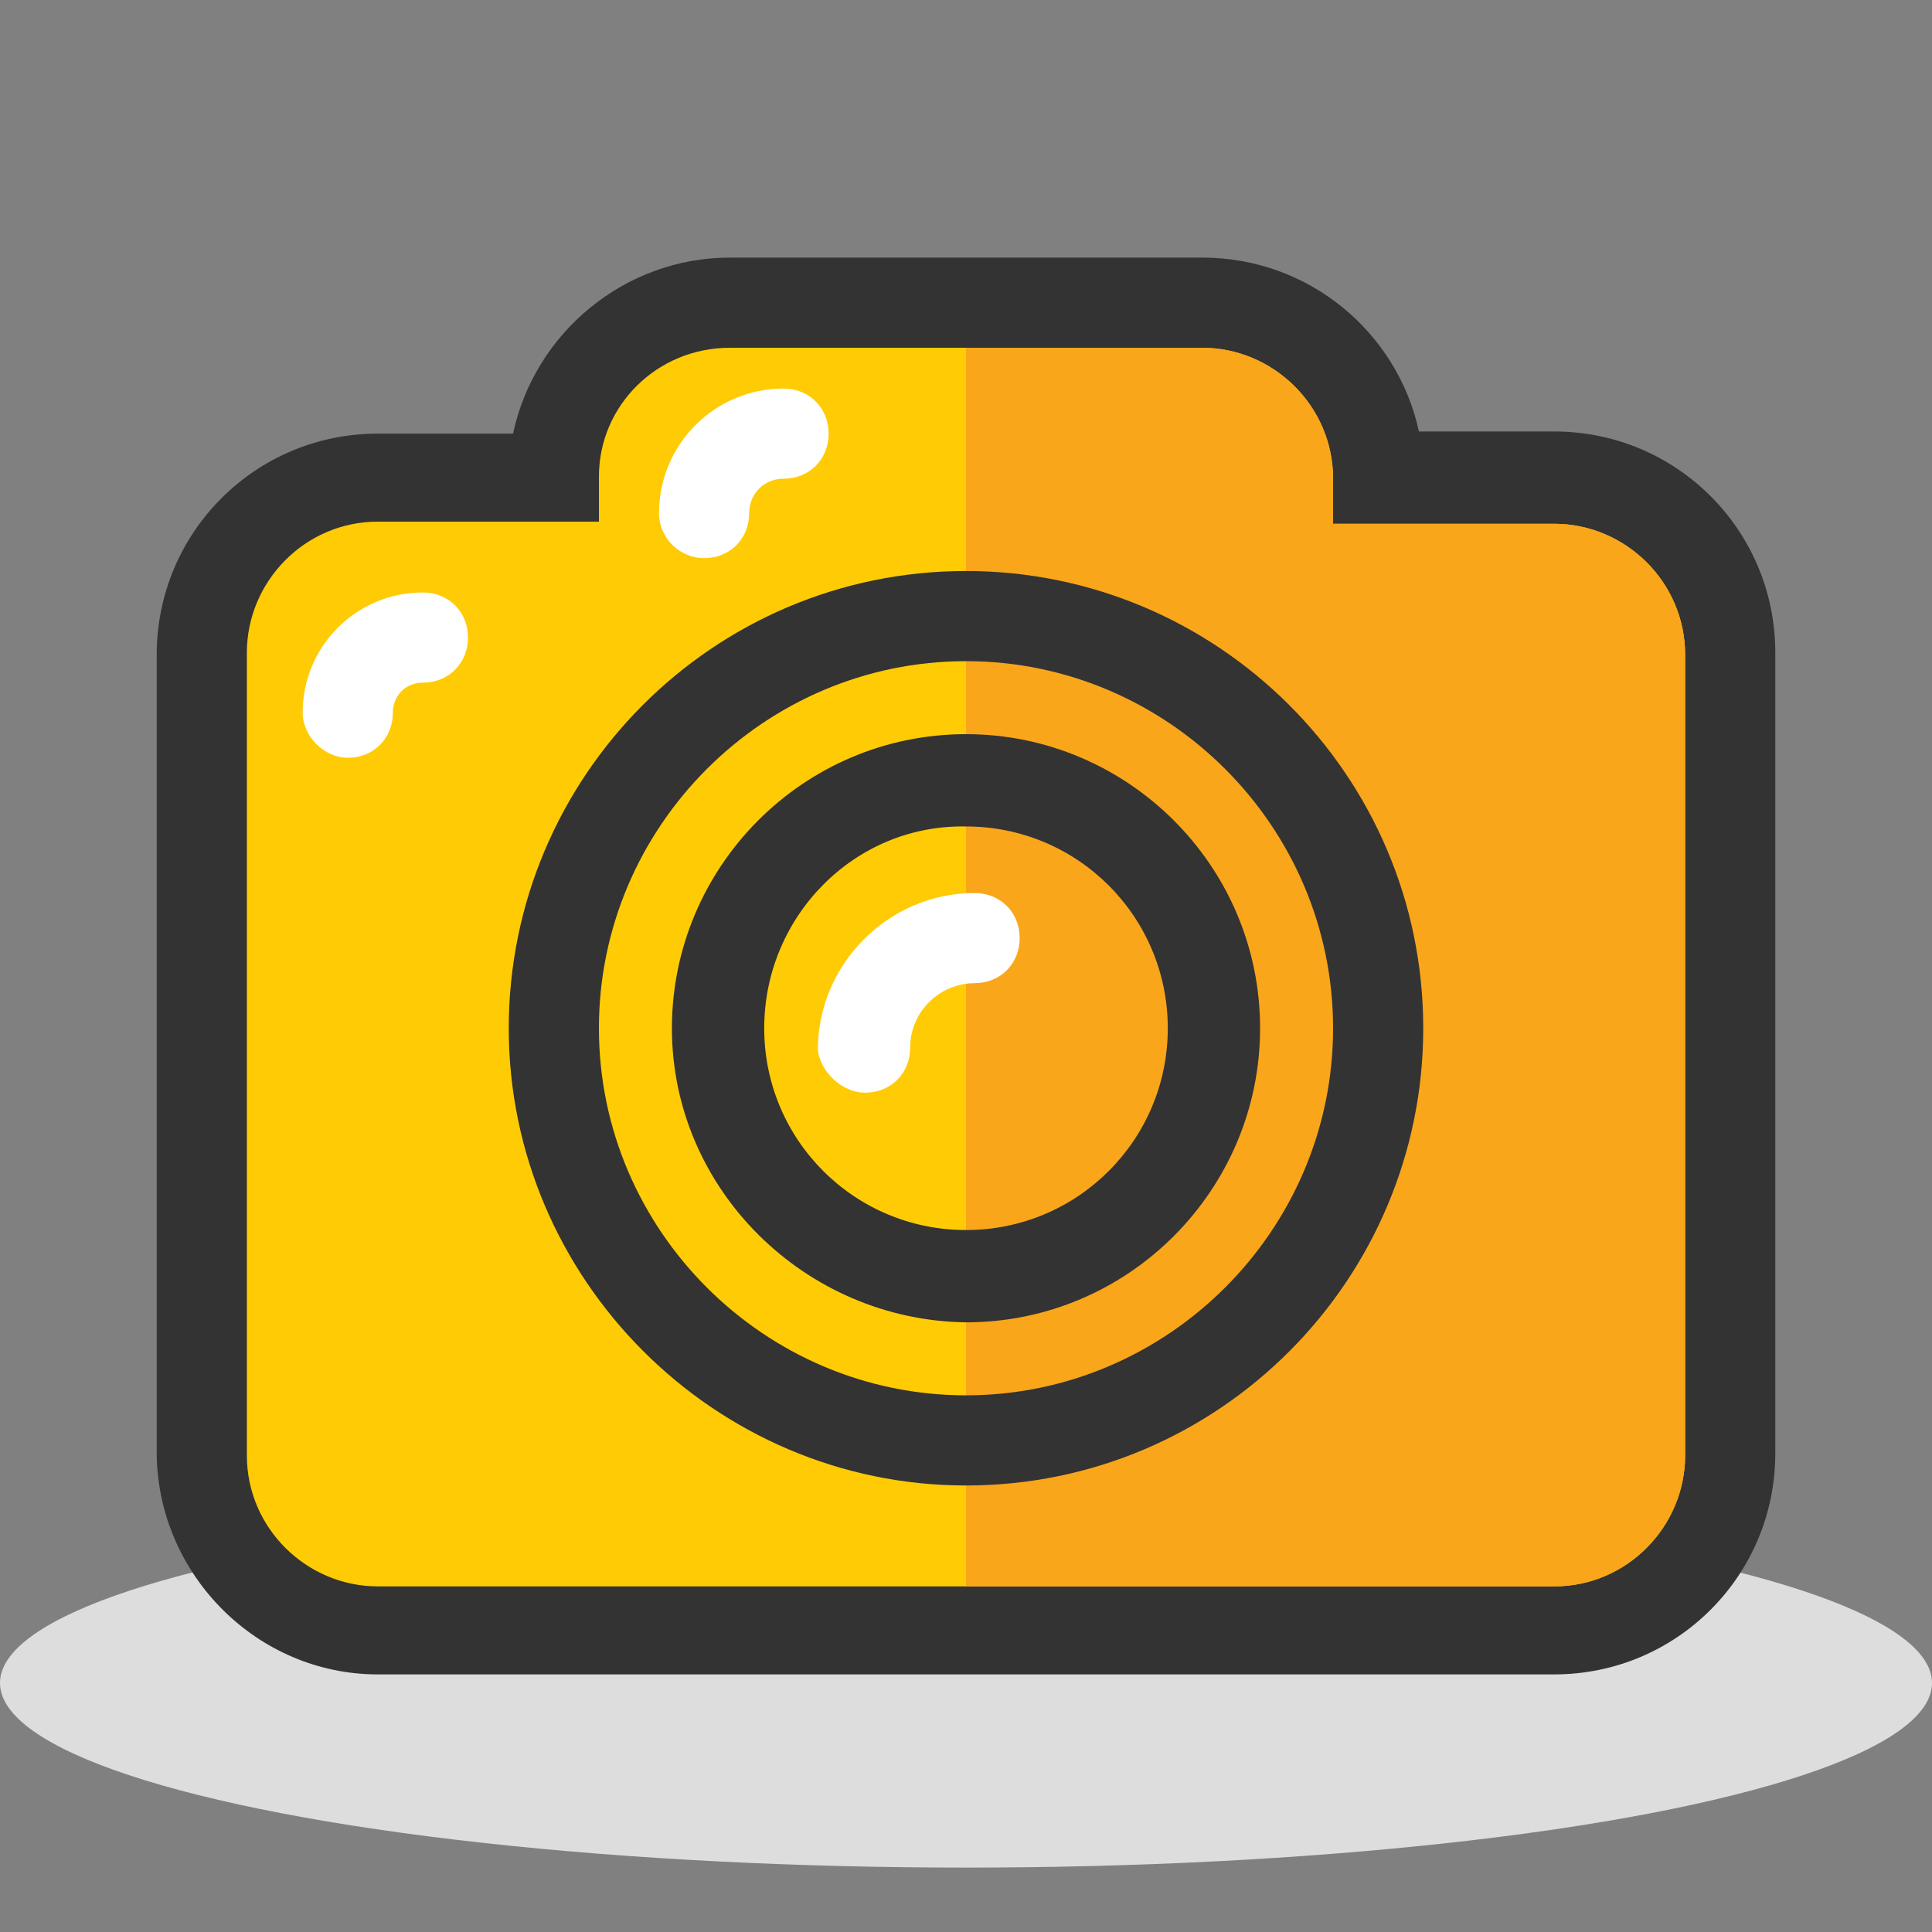 <?xml version="1.0" encoding="utf-8"?>
<!-- Generator: Adobe Illustrator 21.0.0, SVG Export Plug-In . SVG Version: 6.00 Build 0)  -->
<svg version="1.1" id="圖層_1" xmlns="http://www.w3.org/2000/svg" xmlns:xlink="http://www.w3.org/1999/xlink" x="0px" y="0px"
	 width="90px" height="90px" viewBox="0 0 90 90" style="enable-background:new 0 0 90 90;" xml:space="preserve">
<rect x="0" y="0" width="90" height="90" fill="#808080" stroke="none"/>
<style type="text/css">
	.st0{fill:#DDDDDD;}
	.st1{fill:#FFCB05;}
	.st2{fill:#333333;}
	.st3{fill:#FAA61A;}
	.st4{fill:#FFFFFF;}
</style>
<ellipse class="st0" cx="45" cy="78.4" rx="45" ry="8.6"/>
<g>
	<g>
		<path class="st1" d="M72.4,75.9c4.5,0,8.2-3.7,8.2-8.2V30.4c0-4.5-3.7-8.2-8.2-8.2h-8.2v0c0-4.5-3.7-8.2-8.2-8.2H34
			c-4.5,0-8.2,3.7-8.2,8.2v0h-8.2c-4.5,0-8.2,3.7-8.2,8.2v37.3c0,4.5,3.7,8.2,8.2,8.2H72.4z"/>
		<path class="st2" d="M34,16.2H56c3.3,0,6.1,2.7,6.1,6.1v2.1h10.3c3.3,0,6.1,2.7,6.1,6.1v37.3c0,3.3-2.7,6.1-6.1,6.1H17.6
			c-3.3,0-6.1-2.7-6.1-6.1V30.4c0-3.3,2.7-6.1,6.1-6.1h10.3v-2.1C27.9,18.9,30.6,16.2,34,16.2 M34,12c-4.9,0-9.1,3.5-10.1,8.2h-6.3
			c-5.7,0-10.3,4.6-10.3,10.3v37.3C7.4,73.4,12,78,17.6,78h54.8c5.7,0,10.3-4.6,10.3-10.3V30.4c0-5.7-4.6-10.3-10.3-10.3h-6.3
			C65.1,15.5,61,12,56,12H34L34,12z"/>
	</g>
	<path class="st3" d="M45,16.2h11c3.3,0,6.1,2.7,6.1,6.1v2.1h10.3c3.3,0,6.1,2.7,6.1,6.1v37.3c0,3.3-2.7,6.1-6.1,6.1H45V16.2z"/>
	<path class="st2" d="M23.7,47.9c0-11.7,9.5-21.3,21.3-21.3c11.7,0,21.3,9.5,21.3,21.3c0,11.7-9.5,21.3-21.3,21.3
		C33.3,69.2,23.7,59.6,23.7,47.9z M27.9,47.9c0,9.4,7.7,17.1,17.1,17.1c9.4,0,17.1-7.7,17.1-17.1c0-9.4-7.7-17.1-17.1-17.1
		C35.6,30.8,27.9,38.5,27.9,47.9z"/>
	<path class="st2" d="M31.3,47.9c0-7.5,6.1-13.7,13.7-13.7c7.5,0,13.7,6.1,13.7,13.7c0,7.5-6.1,13.7-13.7,13.7
		C37.5,61.5,31.3,55.4,31.3,47.9z M35.6,47.9c0,5.2,4.2,9.4,9.4,9.4c5.2,0,9.4-4.2,9.4-9.4c0-5.2-4.2-9.4-9.4-9.4
		C39.8,38.4,35.6,42.7,35.6,47.9z"/>
	<path class="st4" d="M40.3,50.9c1.2,0,2.1-0.9,2.1-2.1c0-1.7,1.4-3,3-3c1.2,0,2.1-0.9,2.1-2.1s-0.9-2.1-2.1-2.1
		c-4,0-7.3,3.3-7.3,7.3C38.2,49.9,39.2,50.9,40.3,50.9z"/>
	<path class="st4" d="M16.2,35.3c1.2,0,2.1-0.9,2.1-2.1c0-0.8,0.6-1.4,1.4-1.4c1.2,0,2.1-0.9,2.1-2.1c0-1.2-0.9-2.1-2.1-2.1
		c-3.1,0-5.6,2.5-5.6,5.6C14.1,34.3,15.1,35.3,16.2,35.3z"/>
	<path class="st4" d="M32.8,26c1.2,0,2.1-0.9,2.1-2.1c0-0.9,0.7-1.6,1.6-1.6c1.2,0,2.1-0.9,2.1-2.1c0-1.2-0.9-2.1-2.1-2.1
		c-3.2,0-5.8,2.6-5.8,5.8C30.7,25.1,31.7,26,32.8,26z"/>
</g>
</svg>
